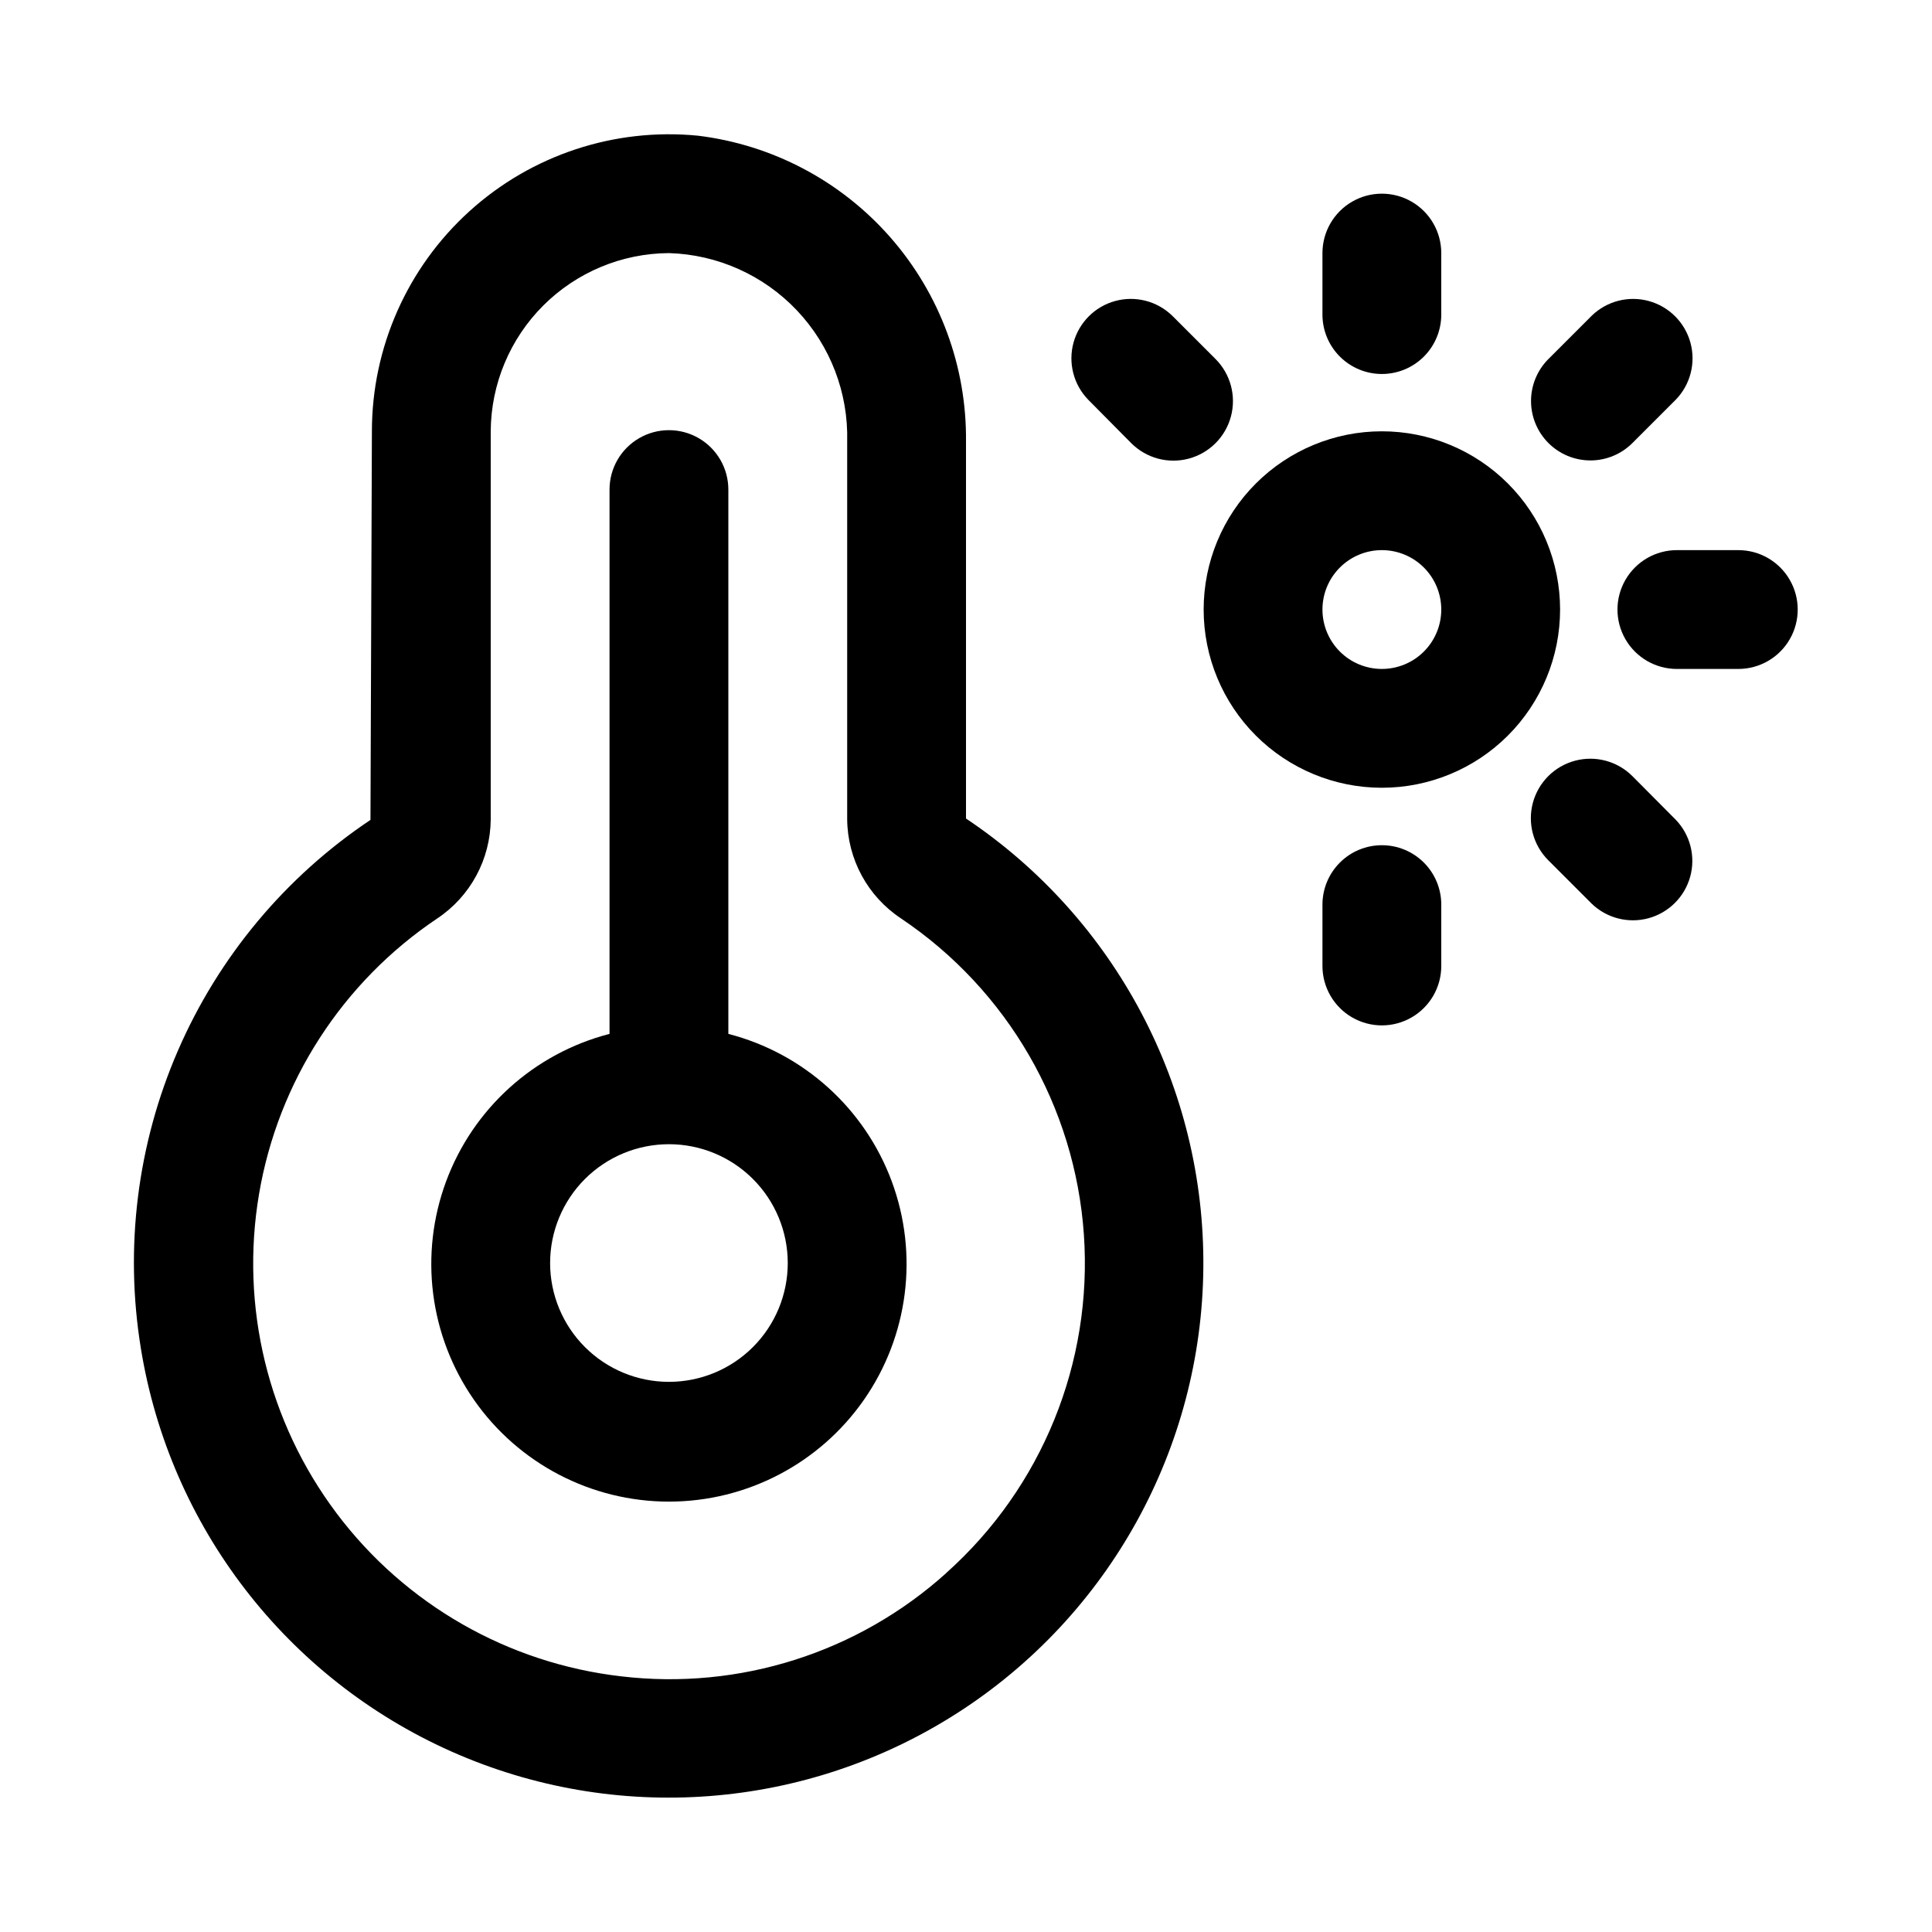 <?xml version="1.0" encoding="UTF-8"?>
<!-- Uploaded to: SVG Repo, www.svgrepo.com, Generator: SVG Repo Mixer Tools -->
<svg fill="#000000" width="800px" height="800px" version="1.1" viewBox="144 144 512 512" xmlns="http://www.w3.org/2000/svg">
 <g>
  <path d="m337.02 417.99v-144.25c0-5.625-3-10.82-7.875-13.633-4.871-2.812-10.871-2.812-15.742 0s-7.871 8.008-7.871 13.633v144.25c-19.961 5.156-36.137 19.75-43.305 39.078-7.168 19.328-4.422 40.941 7.352 57.863 11.773 16.922 31.082 27.012 51.695 27.012 20.617 0 39.926-10.09 51.699-27.012 11.77-16.922 14.516-38.535 7.348-57.863-7.168-19.328-23.344-33.922-43.301-39.078zm-15.746 92.215c-8.352 0-16.359-3.316-22.266-9.223-5.902-5.906-9.223-13.914-9.223-22.266s3.32-16.359 9.223-22.266c5.906-5.906 13.914-9.223 22.266-9.223 8.352 0 16.359 3.316 22.266 9.223s9.223 13.914 9.223 22.266-3.316 16.359-9.223 22.266-13.914 9.223-22.266 9.223z"/>
  <path d="m510.21 258.3c-12.527 0-24.539 4.977-33.398 13.836-8.859 8.855-13.832 20.871-13.832 33.398s4.973 24.539 13.832 33.398c8.859 8.855 20.871 13.832 33.398 13.832 12.527 0 24.539-4.977 33.398-13.832 8.855-8.859 13.832-20.871 13.832-33.398s-4.977-24.543-13.832-33.398c-8.859-8.859-20.871-13.836-33.398-13.836zm0 62.977c-4.176 0-8.18-1.656-11.133-4.609s-4.613-6.957-4.613-11.133c0-4.176 1.66-8.18 4.613-11.133s6.957-4.613 11.133-4.613 8.18 1.66 11.133 4.613 4.609 6.957 4.609 11.133c0 4.176-1.656 8.18-4.609 11.133s-6.957 4.609-11.133 4.609z"/>
  <path d="m400 360.92v-99.895c0.207-19.887-6.926-39.152-20.031-54.105-13.105-14.957-31.266-24.559-51.008-26.961-22.109-2.168-44.102 5.106-60.559 20.027-16.457 14.918-25.844 36.102-25.844 58.312l-0.379 102.98v0.004c-22.52 15.051-40.23 36.27-51.016 61.117-10.789 24.848-14.195 52.273-9.82 79.004 7.656 47.145 38.547 87.258 82.168 106.71 43.625 19.445 94.109 15.609 134.29-10.207 40.184-25.816 64.656-70.141 65.098-117.9 0.445-47.762-23.203-92.527-62.898-119.09zm-5.227 199.95c-23.426 21.105-54.812 31.086-86.121 27.379-30.031-3.445-57.324-19.086-75.48-43.254-18.156-24.168-25.578-54.734-20.527-84.539 5.047-29.801 22.129-56.219 47.23-73.055 8.797-5.859 14.105-15.707 14.172-26.277v-102.82c0.07-12.504 5.066-24.477 13.91-33.32 8.844-8.84 20.816-13.84 33.32-13.91 12.879 0.379 25.082 5.848 33.938 15.211 8.852 9.359 13.633 21.848 13.297 34.73v100.12-0.004c0.098 10.582 5.441 20.422 14.262 26.262 28.23 18.945 46.121 49.875 48.469 83.789 2.344 33.918-11.117 67.016-36.469 89.664z"/>
  <path d="m604.67 289.79h-16.281c-5.625 0-10.82 3-13.633 7.875-2.812 4.871-2.812 10.871 0 15.742s8.008 7.871 13.633 7.871h16.281c5.625 0 10.82-3 13.633-7.871s2.812-10.871 0-15.742c-2.812-4.875-8.008-7.875-13.633-7.875z"/>
  <path d="m565.48 266.02c4.176 0 8.18-1.66 11.133-4.613l11.508-11.508c3.863-4 5.328-9.738 3.859-15.102-1.473-5.359-5.66-9.551-11.023-11.02-5.359-1.469-11.102-0.004-15.098 3.859l-11.508 11.508h-0.004c-2.949 2.953-4.609 6.957-4.609 11.133 0 4.176 1.66 8.18 4.613 11.133 2.949 2.949 6.953 4.609 11.129 4.609z"/>
  <path d="m510.21 243.11c4.176 0 8.18-1.66 11.133-4.613 2.953-2.949 4.609-6.957 4.609-11.133v-16.293c0-5.625-3-10.824-7.871-13.637s-10.871-2.812-15.742 0c-4.871 2.812-7.875 8.012-7.875 13.637v16.293c0 4.176 1.66 8.184 4.613 11.133 2.953 2.953 6.957 4.613 11.133 4.613z"/>
  <path d="m443.8 261.45c3.988 3.988 9.797 5.547 15.242 4.09 5.445-1.457 9.703-5.707 11.164-11.152 1.461-5.445-0.094-11.258-4.078-15.246l-11.508-11.508h-0.004c-3.996-3.863-9.738-5.328-15.098-3.859-5.363 1.469-9.551 5.66-11.023 11.02-1.469 5.363-0.004 11.102 3.859 15.102z"/>
  <path d="m510.21 367.99c-4.176 0-8.18 1.656-11.133 4.609-2.953 2.953-4.613 6.957-4.613 11.133v16.266c0 5.625 3.004 10.82 7.875 13.633 4.871 2.812 10.871 2.812 15.742 0s7.871-8.008 7.871-13.633v-16.266c0-4.176-1.656-8.18-4.609-11.133-2.953-2.953-6.957-4.609-11.133-4.609z"/>
  <path d="m576.62 349.7c-3.981-3.988-9.781-5.551-15.223-4.102-5.441 1.449-9.699 5.695-11.164 11.133-1.465 5.438 0.082 11.242 4.059 15.23l11.512 11.512c3.996 3.859 9.738 5.328 15.098 3.859 5.363-1.473 9.551-5.66 11.023-11.023 1.469-5.359 0-11.102-3.859-15.098z"/>
 </g>
</svg>